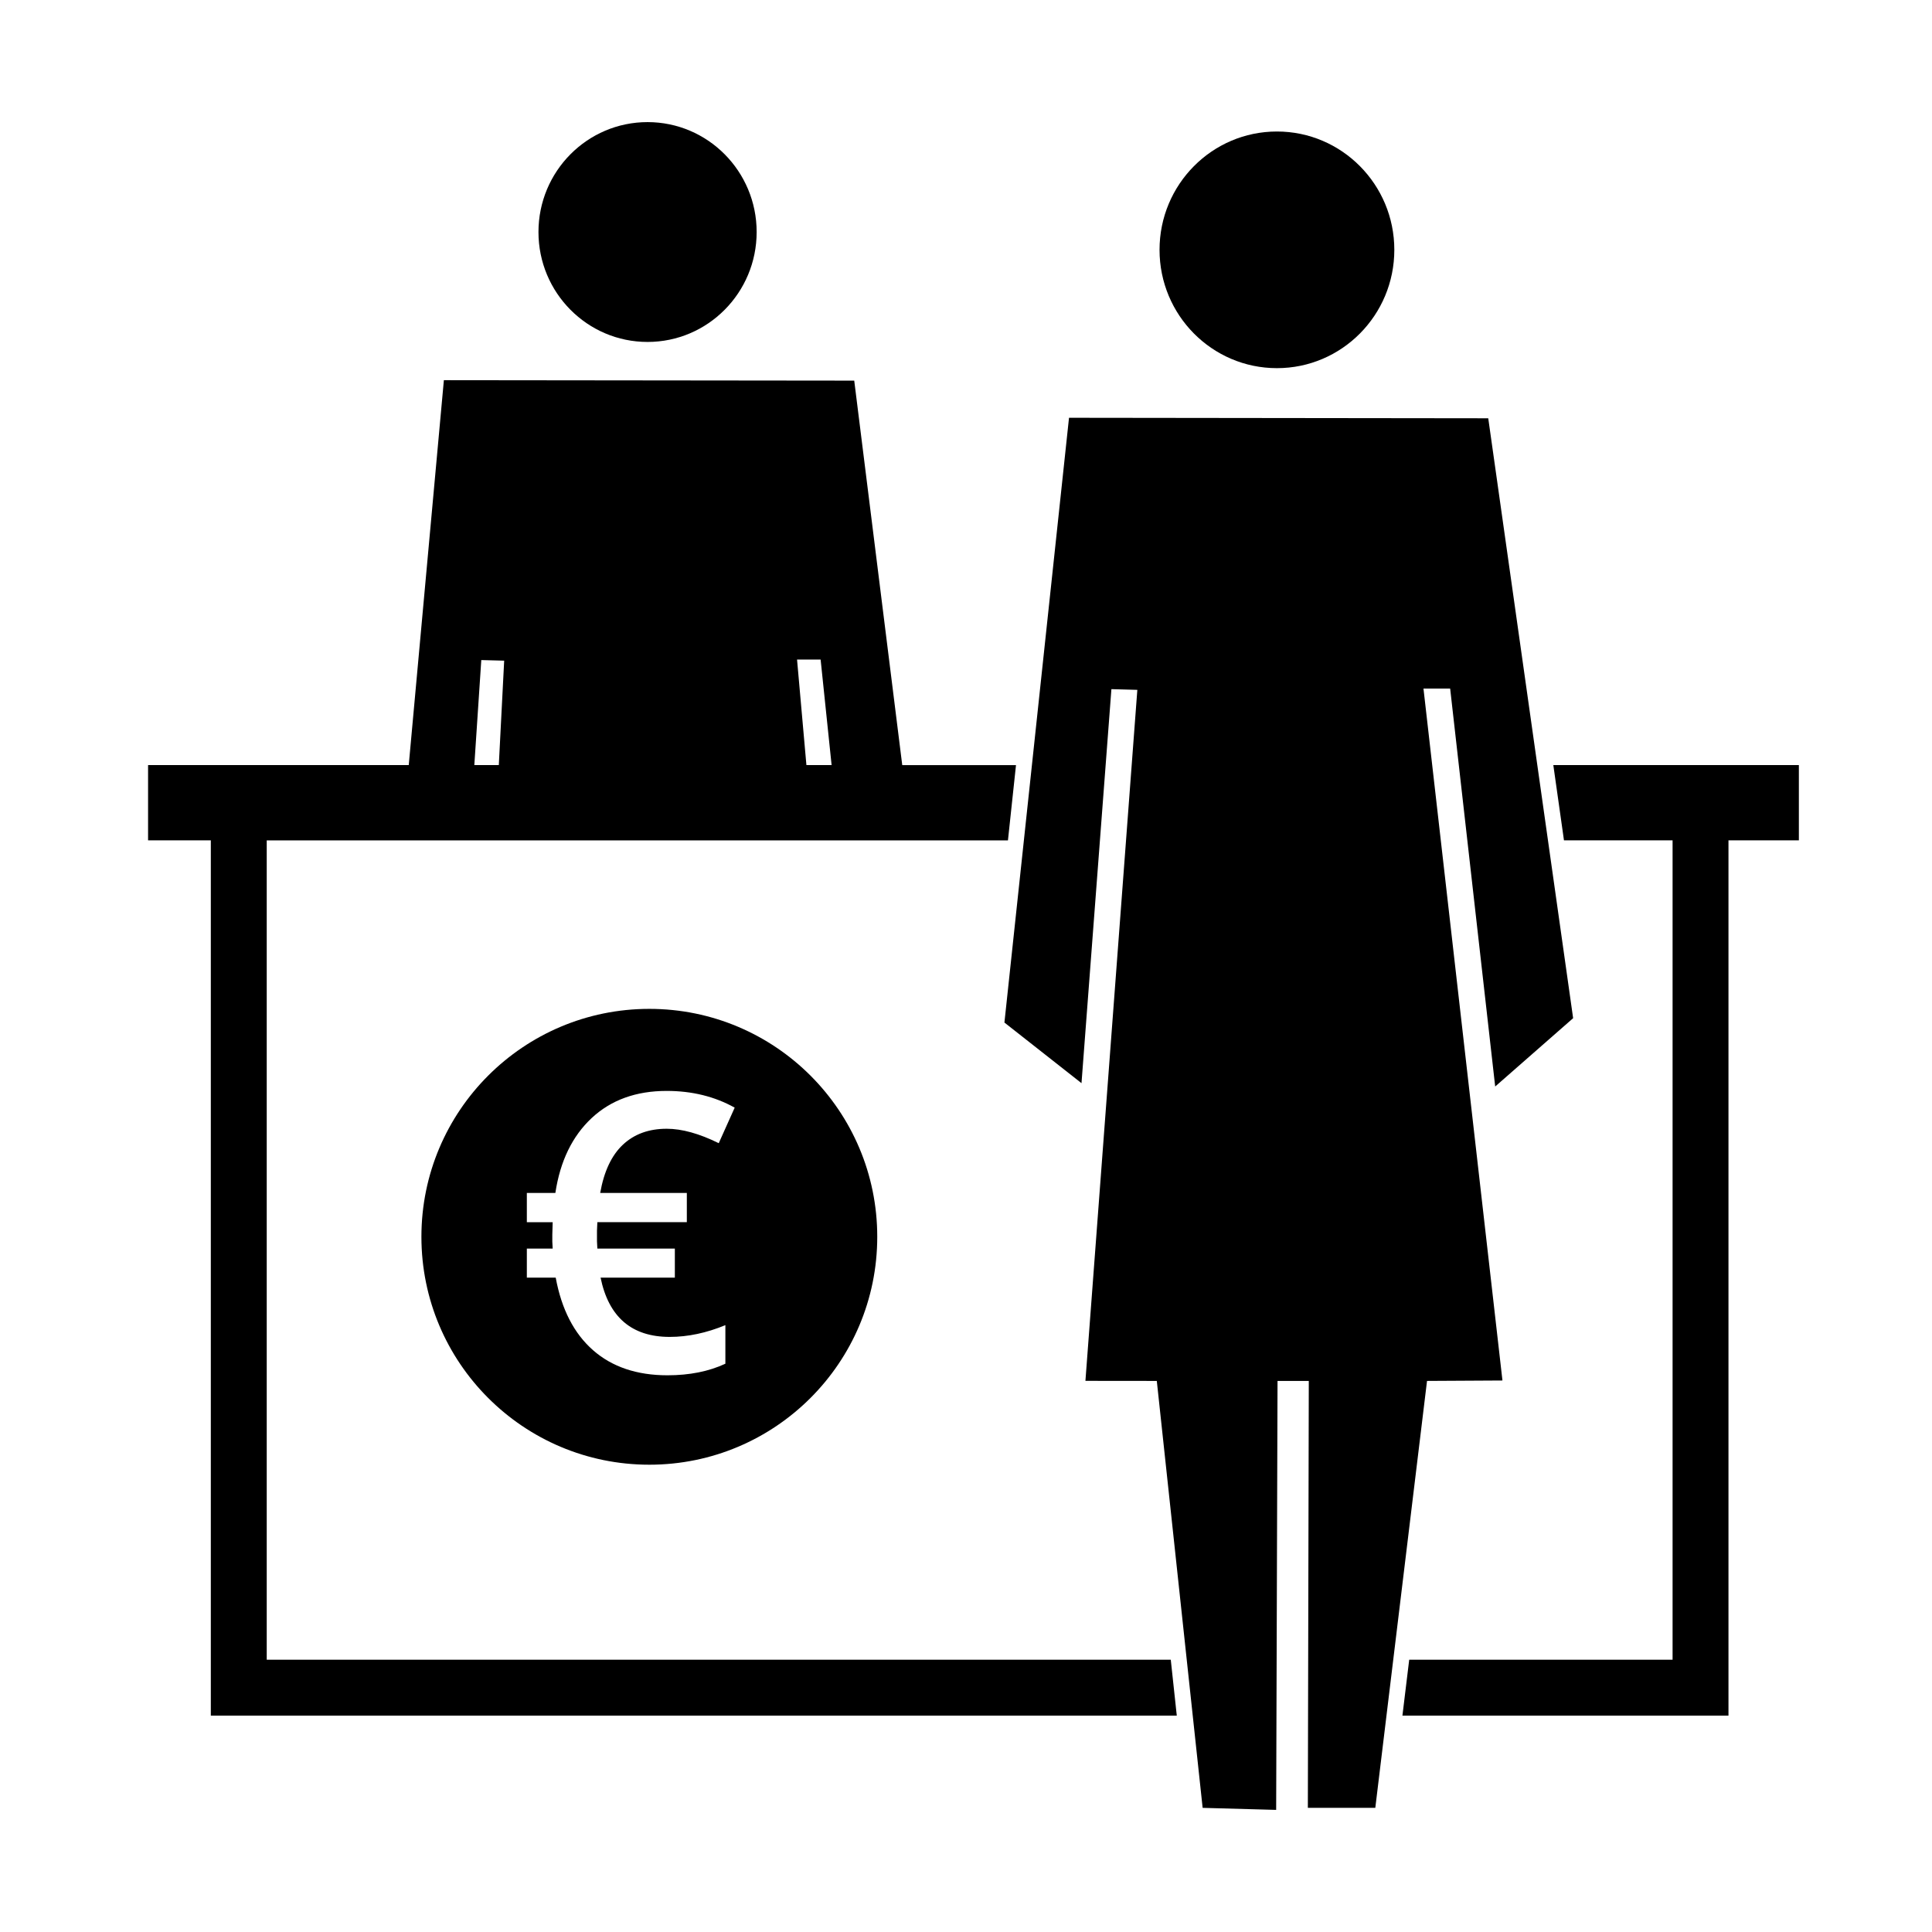 <?xml version="1.0" encoding="UTF-8"?>
<!-- Uploaded to: ICON Repo, www.iconrepo.com, Generator: ICON Repo Mixer Tools -->
<svg fill="#000000" width="800px" height="800px" version="1.1" viewBox="144 144 512 512" xmlns="http://www.w3.org/2000/svg">
 <g>
  <path d="m513.51 210.21c0 17.316-13.93 31.355-31.109 31.355-17.184 0-31.113-14.039-31.113-31.355 0-17.32 13.93-31.359 31.113-31.359 17.18 0 31.109 14.039 31.109 31.359"/>
  <path d="m431.65 509.94 18.914 0.02 12.148 113.14 19.484 0.539 0.363-113.68h8.285l-0.25 113.14h17.875l13.707-113.14 19.988-0.113-20.93-183.37h7.07l11.934 105.46 20.656-18.109-22.496-158.98-111.1-0.133-17.117 160.27 20.426 16.066 7.926-104.42 6.871 0.188z"/>
  <path d="m344.52 205.49c0 16.086-12.945 29.129-28.91 29.129-15.965 0-28.91-13.043-28.91-29.129 0-16.09 12.945-29.129 28.91-29.129 15.965 0 28.91 13.039 28.91 29.129"/>
  <path d="m455.86 598.66-1.594-14.812h-239.58v-217.14h196.43l2.133-19.949h-30.145l-12.723-101.89-108.75-0.117-9.309 102h-69.082v19.949h16.629v231.95zm-94.387-279.87 2.91 27.961h-6.676l-2.481-27.961zm-89.926 0.137 6.066 0.156-1.422 27.668h-6.488z"/>
  <path d="m620.72 346.75h-65.074l0.488 3.461 2.098 14.812 0.234 1.672h28.785v217.15h-69.797l-1.797 14.812h86.406v-231.96h18.656z"/>
  <path d="m316.08 411.36c-33.355 0-60.402 27.043-60.402 60.402 0 33.363 27.043 60.402 60.402 60.402 33.363 0 60.402-27.043 60.402-60.402 0.004-33.359-27.039-60.402-60.402-60.402zm9.938 48.77v7.754h-23.711l-0.102 2.266v2.769l0.102 1.965h20.535v7.703h-19.684c2.152 10.469 8.258 15.707 18.324 15.707 4.801 0 9.719-1.039 14.75-3.117v10.223c-4.398 2.047-9.512 3.066-15.355 3.066-8.086 0-14.66-2.215-19.711-6.644-5.047-4.43-8.348-10.836-9.895-19.23h-7.652v-7.703h6.848l-0.098-1.863v-1.863l0.098-3.269h-6.848v-7.754h7.559c1.273-8.422 4.481-15.035 9.613-19.836 5.141-4.801 11.77-7.199 19.891-7.199 6.711 0 12.715 1.477 18.02 4.434l-4.227 9.418c-5.176-2.551-9.77-3.824-13.793-3.824-4.734 0-8.605 1.41-11.609 4.227-3.004 2.816-5.008 7.082-6.016 12.785h22.961z"/>
 </g>
</svg>